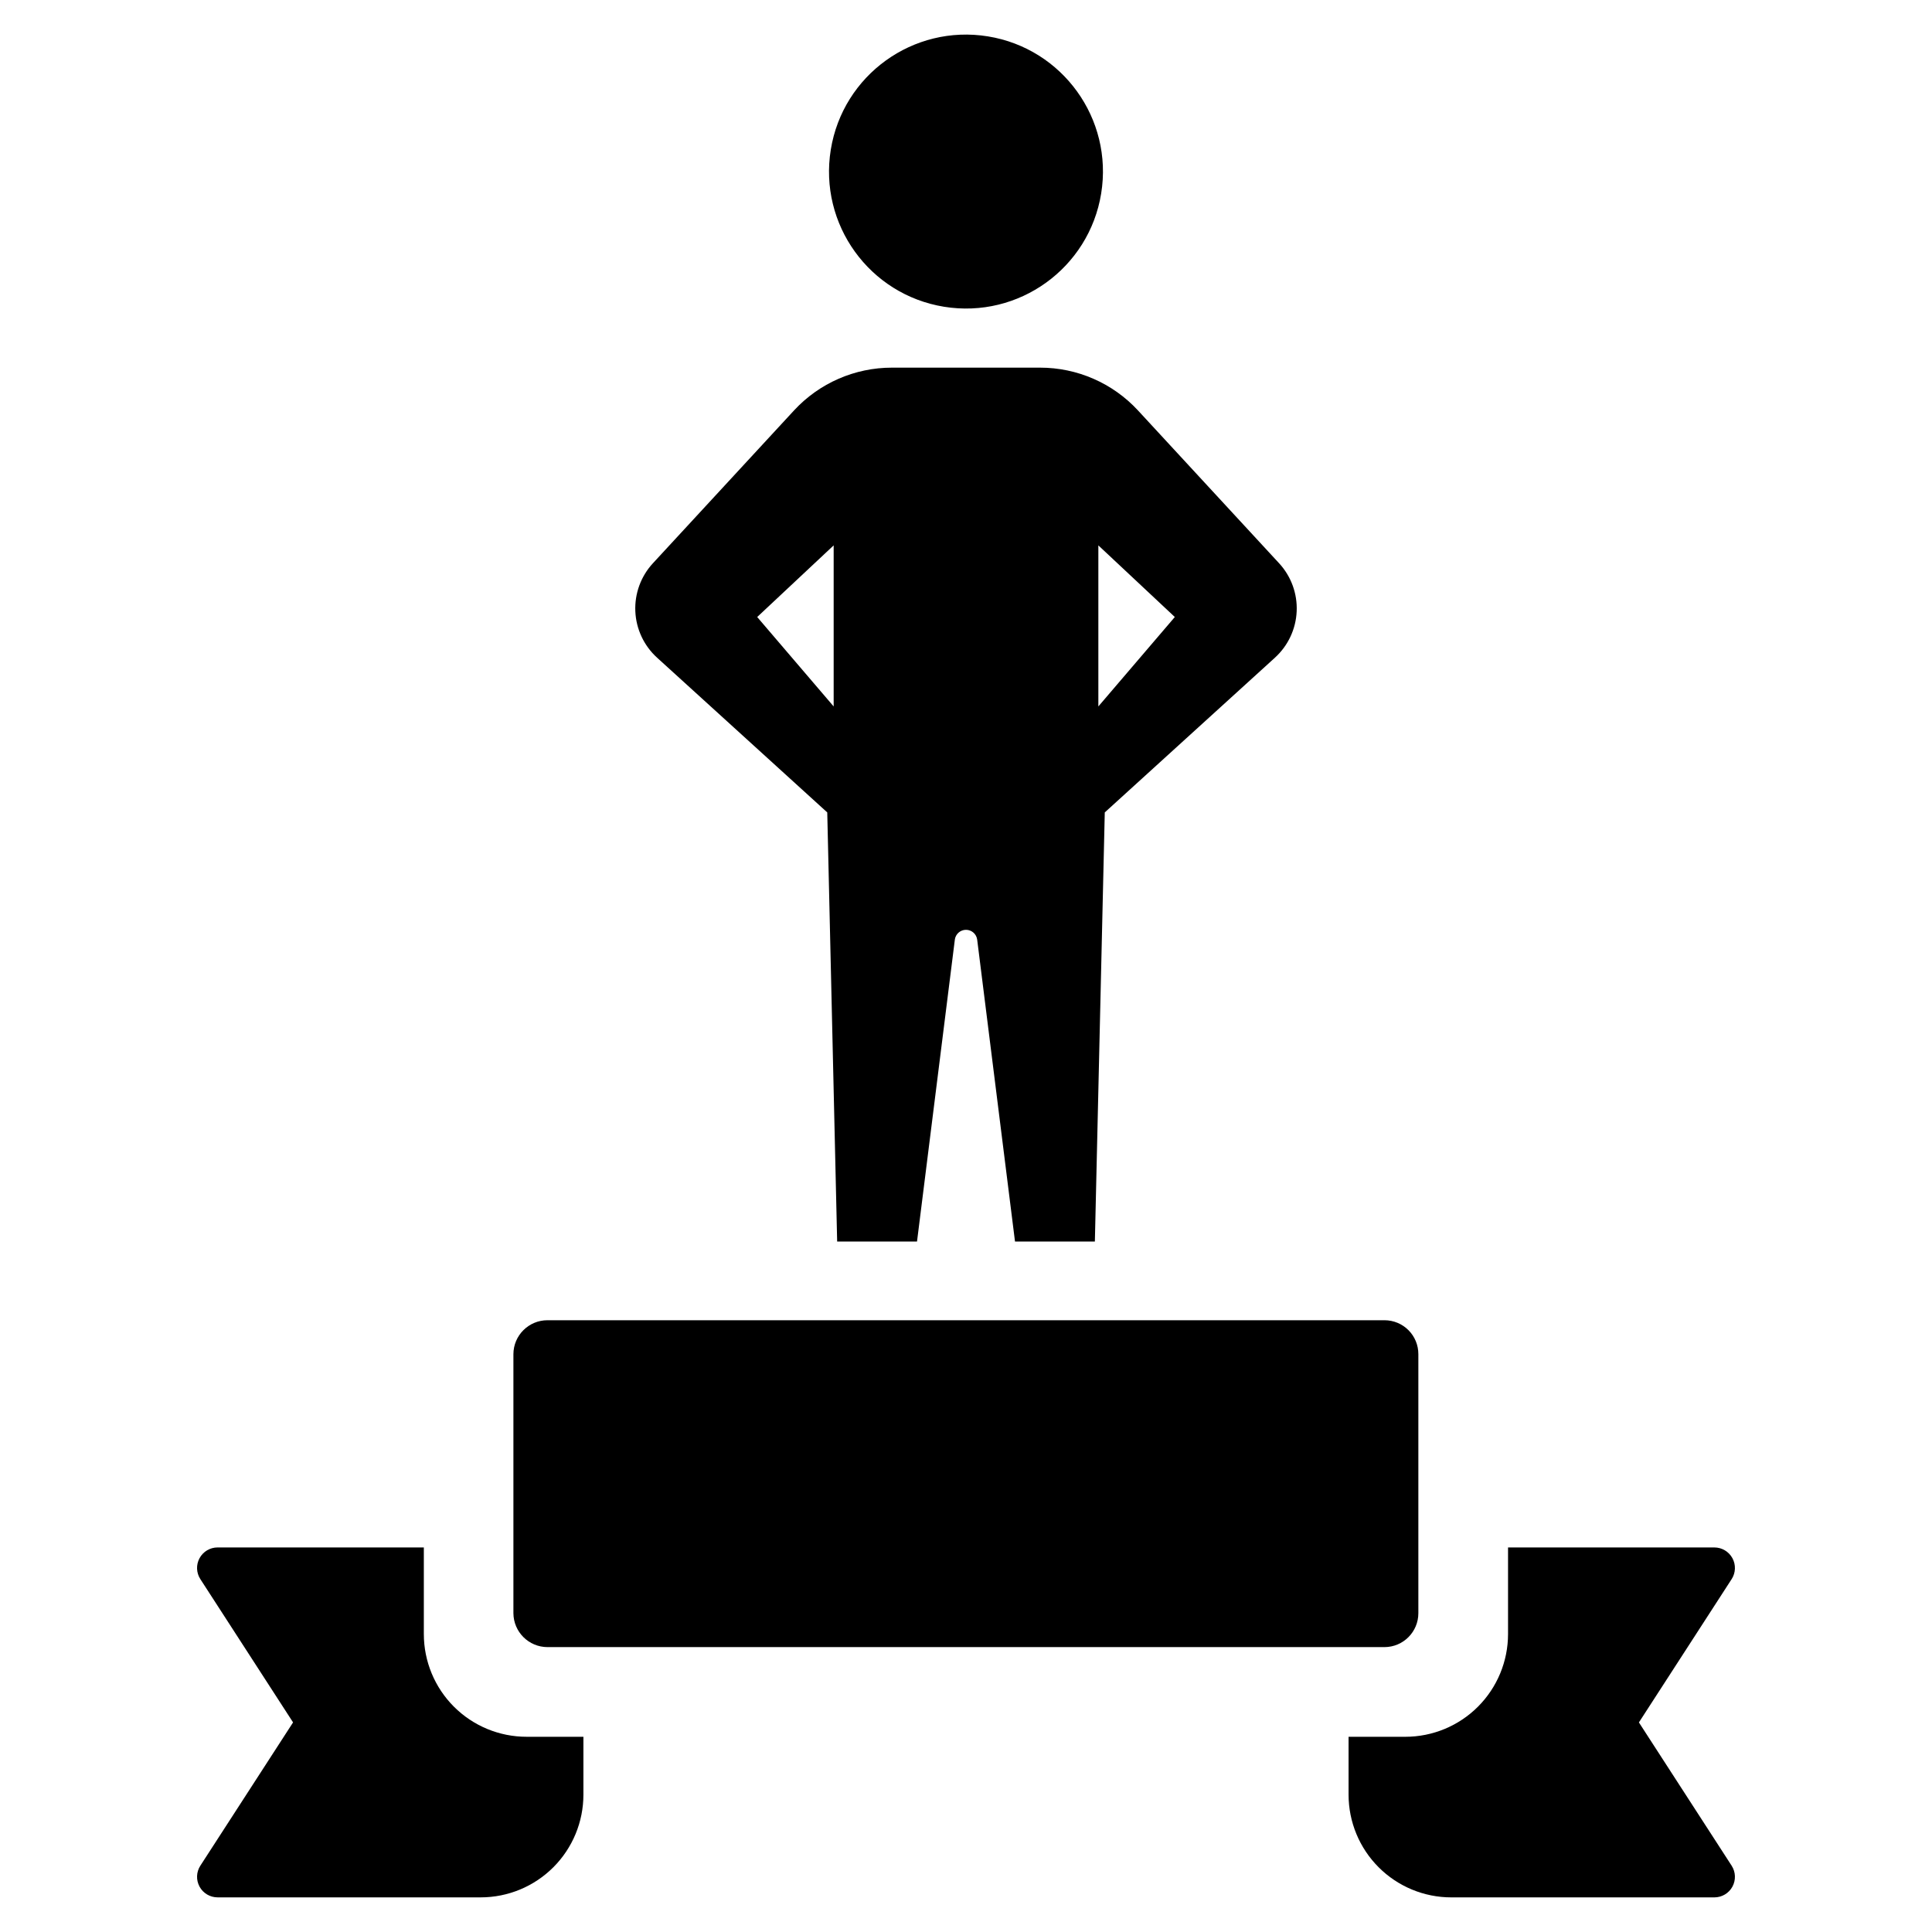 <?xml version="1.0" encoding="UTF-8"?>
<!-- Uploaded to: ICON Repo, www.svgrepo.com, Generator: ICON Repo Mixer Tools -->
<svg fill="#000000" width="800px" height="800px" version="1.1" viewBox="144 144 512 512" xmlns="http://www.w3.org/2000/svg">
 <g>
  <path d="m256.32 577.04v-22.953h-54.652c-1.996 0-3.832 1.09-4.785 2.844-0.953 1.75-0.871 3.883 0.215 5.559l24.566 37.965-24.566 37.965c-1.086 1.676-1.168 3.809-0.215 5.562 0.953 1.75 2.789 2.84 4.785 2.84h69.719c7.219 0 14.145-2.867 19.25-7.973 5.106-5.106 7.973-12.027 7.973-19.25v-15.336h-15.066c-7.219 0-14.145-2.867-19.25-7.973s-7.973-12.031-7.973-19.25z"/>
  <path d="m578.33 600.46 24.566-37.965h0.004c1.082-1.676 1.164-3.809 0.211-5.559-0.953-1.754-2.789-2.844-4.781-2.844h-54.684v22.953c0 7.219-2.871 14.145-7.977 19.25s-12.027 7.973-19.25 7.973h-15.035v15.336c0 7.223 2.871 14.145 7.977 19.25 5.106 5.106 12.027 7.973 19.25 7.973h69.719-0.004c1.996 0 3.832-1.09 4.785-2.84 0.953-1.754 0.871-3.887-0.211-5.562z"/>
  <path d="m289.09 580.5h221.82c4.961-0.012 8.973-4.039 8.969-8.996v-68.633c0.008-2.383-0.934-4.672-2.617-6.359-1.684-1.688-3.969-2.637-6.352-2.637h-221.82c-4.977-0.004-9.016 4.019-9.031 8.996v68.633c0.027 4.969 4.059 8.988 9.031 8.996z"/>
  <path d="m405.81 153.64c19.785 3.211 33.223 21.852 30.012 41.641-3.211 19.785-21.852 33.223-41.641 30.012-19.785-3.211-33.223-21.852-30.012-41.641 3.211-19.785 21.855-33.223 41.641-30.012"/>
  <path d="m363.23 359.3 2.625 113.72h21.164l10.023-79.996h-0.004c0.188-1.492 1.457-2.613 2.965-2.613 1.504 0 2.773 1.121 2.961 2.613l10.023 79.996h21.164l2.625-113.72 45.102-41.012h-0.004c3.481-3.164 5.551-7.582 5.758-12.277 0.207-4.695-1.465-9.281-4.652-12.734l-37.43-40.535c-6.691-7.223-16.094-11.32-25.938-11.312h-39.223c-9.844-0.008-19.246 4.09-25.938 11.312l-37.43 40.535c-3.184 3.453-4.859 8.039-4.652 12.734 0.207 4.695 2.281 9.113 5.758 12.277zm71.844-70.77 20.266 18.984-20.266 23.699zm-70.145 0v42.684l-20.266-23.699z"/>
 </g>
</svg>